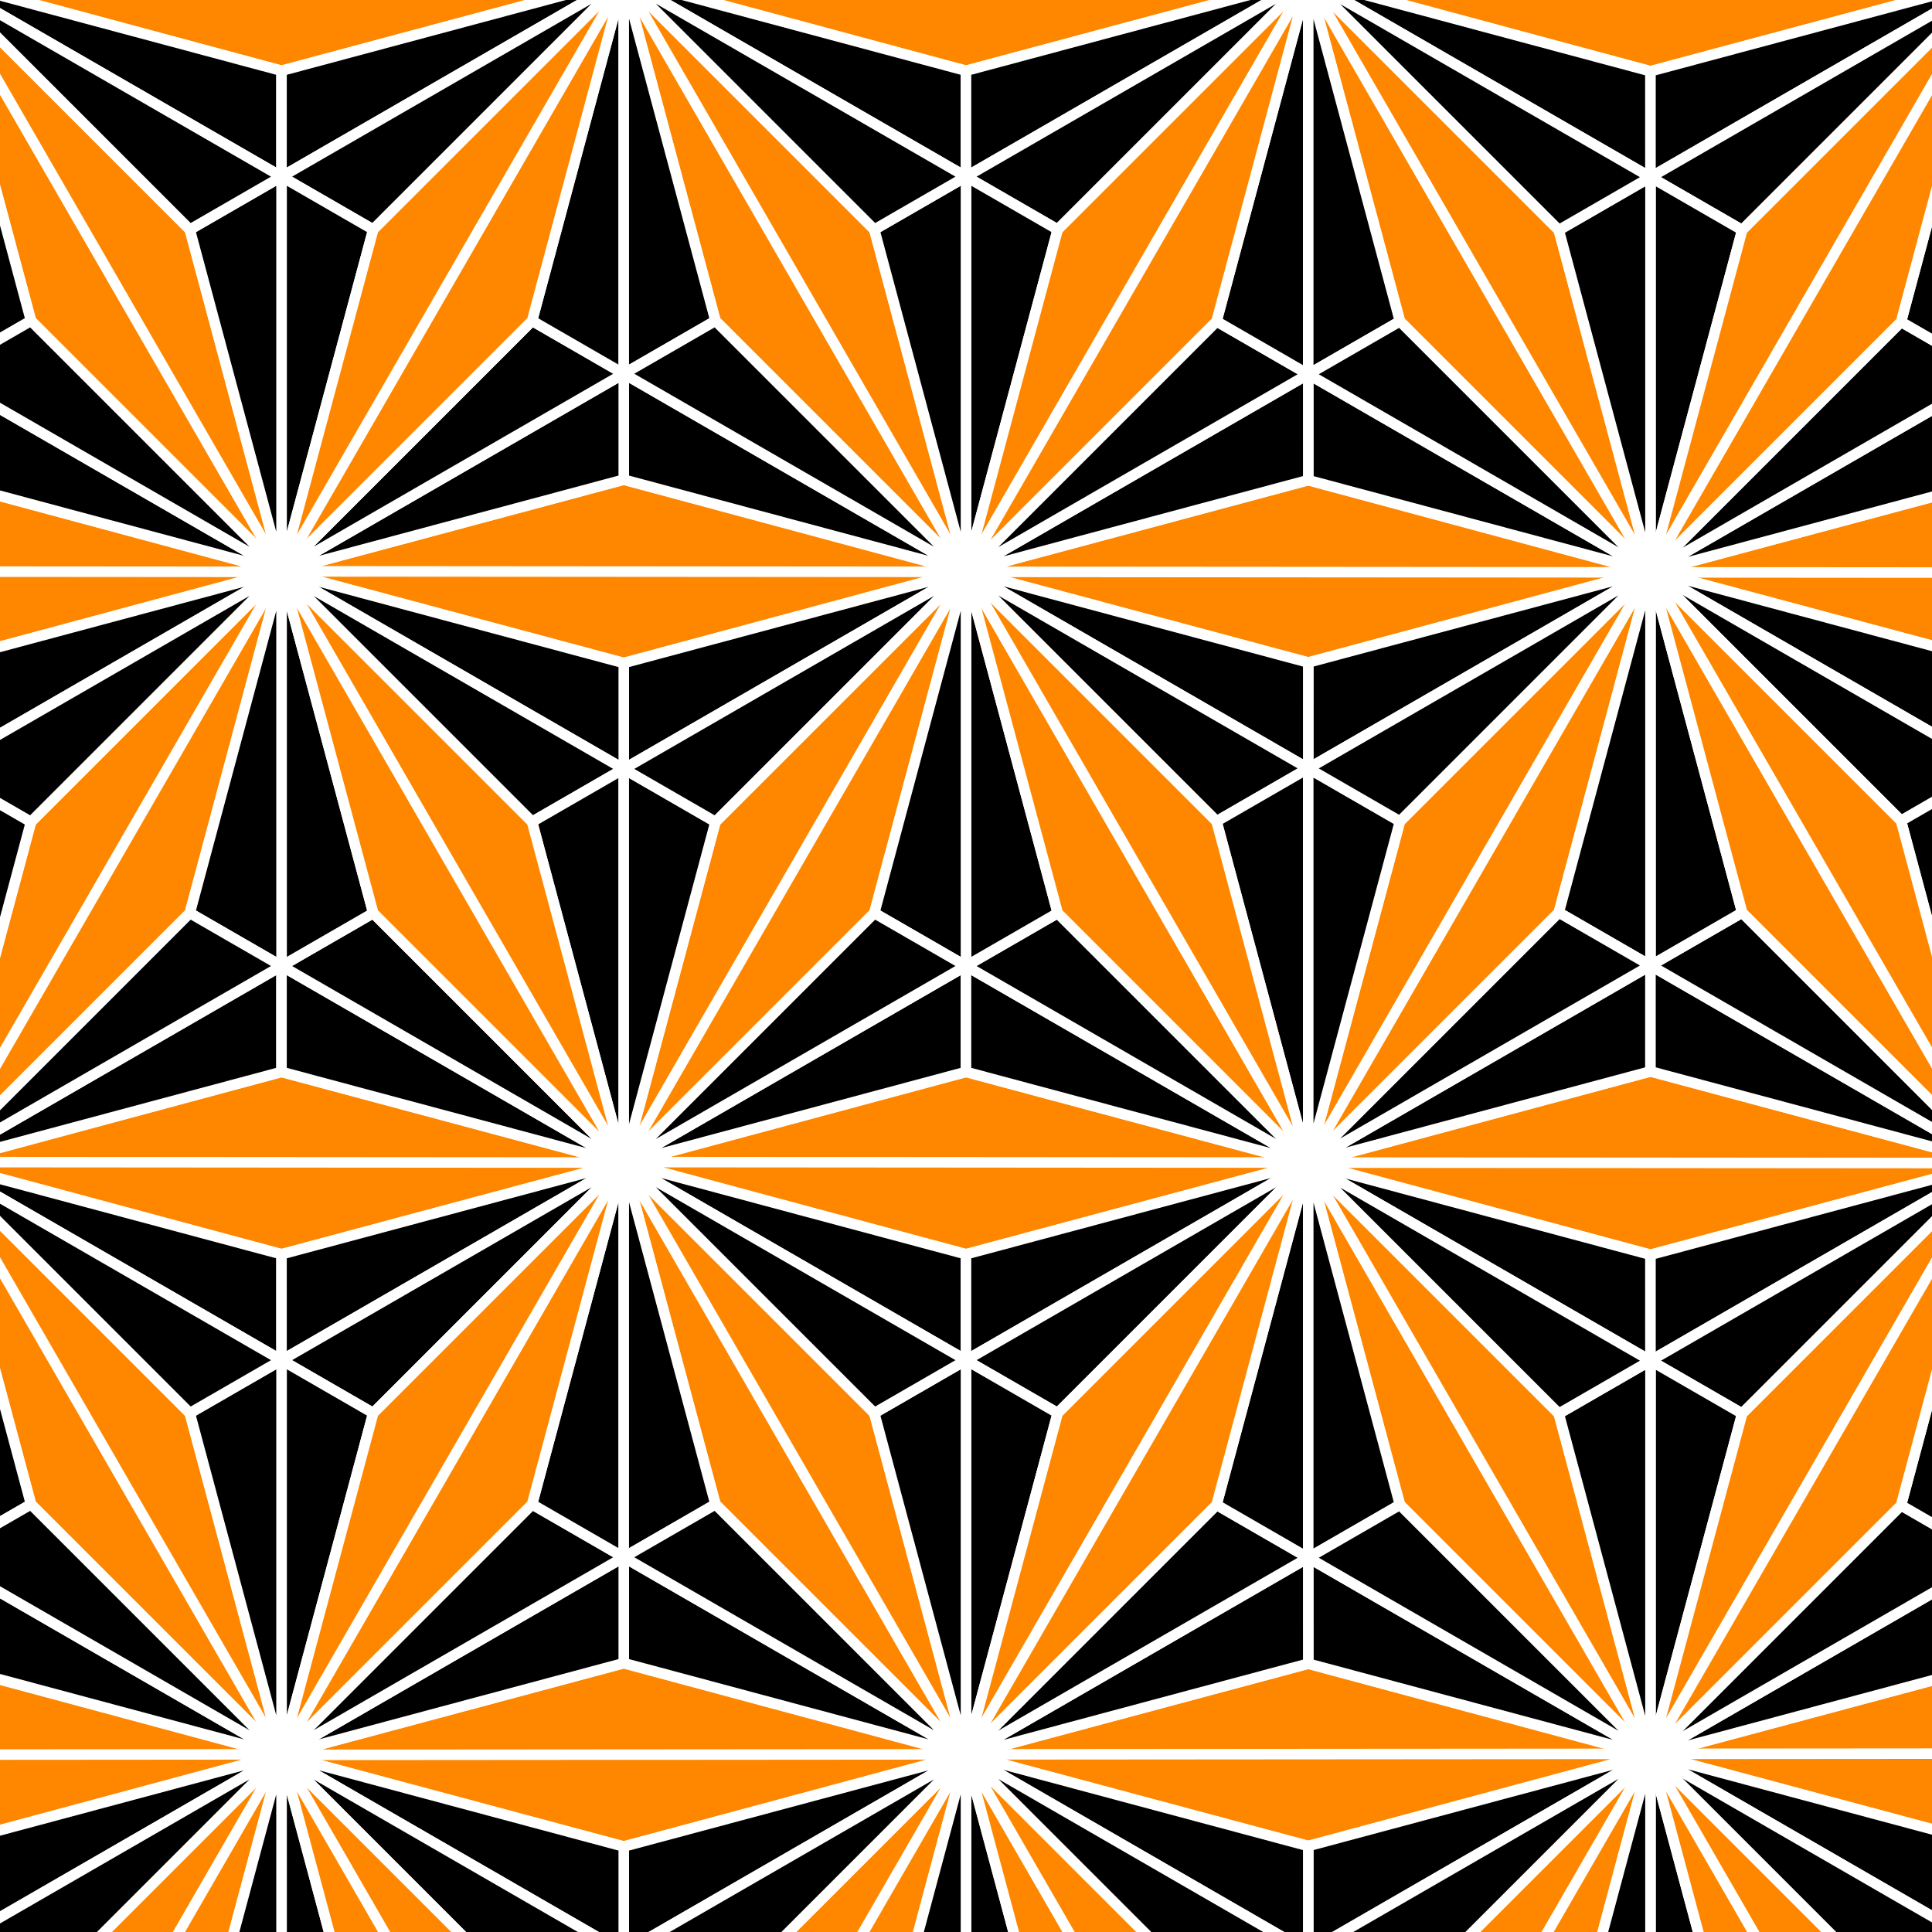 <svg xmlns="http://www.w3.org/2000/svg" xmlns:xlink="http://www.w3.org/1999/xlink" width="831.496" height="831.496" viewBox="0 0 220 220" xmlns:v="https://vecta.io/nano"><rect x="0" y="0" width="220" height="220" fill="#333333" stroke="none"/><style><![CDATA[.B{fill:#ff8700}]]></style><g fill="#fff"><rect width="220" height="220" ry="220"/><rect width="110" height="110" y="110" ry="110"/></g><g stroke="#fff" stroke-width="1.2"><path d="M71.029 75.5L110 65l-77.943.058z" class="B"/><path d="M71.029 75.5l-.001 12.058L110 65.058z"/><path d="M71.029 75.5l-.001 12.058-38.971-22.5z"/><use xlink:href="#B"/><use xlink:href="#C"/><g class="B"><path d="M60.586 93.586L32.057 65.058l38.971 67.5z"/><path d="M81.471 93.586L110 65.058l-38.971 67.5z"/></g><use xlink:href="#D"/><use xlink:href="#E"/><path d="M109.999 122.058l-38.971 10.5 77.943-.058z" class="B"/><path d="M109.999 122.058L110 110l-38.971 22.5z"/><path d="M109.999 122.058L110 110l38.971 22.5z"/><use xlink:href="#F"/><path d="M110 110l10.443-6.028L110 65z"/><g class="B"><path d="M120.443 103.972l28.528 28.528L110 65z"/><path d="M99.557 103.972L71.029 132.5 110 65z"/></g><path d="M110 110l-10.443-6.028L110 65z"/><path d="M110 110l-10.443-6.028L71.029 132.5z"/><path d="M148.972 75.442l38.971-10.5L110 65z" class="B"/><path d="M148.972 75.442l-.001 12.058L187.942 65z"/><path d="M148.972 75.442l-.001 12.058L110 65z"/><path d="M148.971 87.5l-10.443 6.028L110 65z"/><use xlink:href="#C" x="77.943" y="-0.058"/><g class="B"><path d="M138.528 93.528L110 65l38.971 67.5z"/><path d="M159.414 93.528L187.942 65l-38.971 67.5z"/></g><use xlink:href="#D" x="77.943" y="-0.058"/><path d="M148.971 87.5l10.443 6.028L187.942 65z"/><path d="M187.942 122l-38.971 10.5 77.943-.058z" class="B"/><path d="M187.942 122l.001-12.058-38.971 22.5z"/><path d="M187.942 122l.001-12.058 38.971 22.5z"/><use xlink:href="#F" x="77.943" y="-0.058"/><use xlink:href="#G"/><g class="B"><use xlink:href="#H"/><use xlink:href="#I"/></g><use xlink:href="#J"/><use xlink:href="#K"/><path d="M226.915 75.384l38.971-10.5-77.943.058z" class="B"/><path d="M226.915 75.384l-.001 12.058-38.971-22.5z"/><use xlink:href="#B" x="155.886" y="-0.116"/><use xlink:href="#C" x="155.886" y="-0.116"/><g class="B"><use xlink:href="#L"/><path d="M-6.913 75.5L32.058 65l-77.943.058z"/></g><use xlink:href="#M"/><use xlink:href="#N" class="B"/><use xlink:href="#D" x="-77.942"/><use xlink:href="#E" x="-77.942"/><path d="M32.057 122.058l-38.971 10.5 77.943-.058z" class="B"/><path d="M32.057 122.058L32.058 110-6.913 132.5z"/><path d="M32.057 122.058L32.058 110l38.971 22.5z"/><path d="M32.058 110l10.443-6.028L71.029 132.5z"/><path d="M32.058 110l10.443-6.028L32.058 65z"/><g class="B"><path d="M42.501 103.972L71.029 132.5 32.058 65z"/><path d="M21.615 103.972L-6.913 132.5 32.058 65z"/></g><path d="M32.058 110l-10.443-6.028L32.058 65z"/><path d="M32.058 110l-10.443-6.028L-6.913 132.5z"/><use xlink:href="#O" class="B"/><use xlink:href="#P"/><path d="M71.029 189.384l-.001-12.058-38.971 22.5z"/><use xlink:href="#K" x="-116.915" y="67.384"/><use xlink:href="#J" x="-116.915" y="67.384"/><g class="B"><use xlink:href="#I" x="-116.914" y="67.384"/><use xlink:href="#H" x="-116.915" y="67.384"/></g><use xlink:href="#G" x="-116.915" y="67.384"/><use xlink:href="#F" x="-38.972" y="67.326"/><use xlink:href="#Q" class="B"/><use xlink:href="#R"/><use xlink:href="#S"/><use xlink:href="#E" x="38.972" y="67.326"/><path d="M110 154.884l10.443 6.028L110 199.884z"/><g class="B"><use xlink:href="#N" x="116.914" y="67.327"/><use xlink:href="#L" x="-116.914" y="67.443"/></g><path d="M110 154.884l-10.443 6.028L110 199.884z"/><use xlink:href="#B" x="38.972" y="67.326"/><use xlink:href="#O" x="77.943" y="0.058" class="B"/><use xlink:href="#P" x="77.943" y="0.058"/><path d="M148.972 189.442l-.001-12.058-38.971 22.5z"/><path d="M148.971 177.384l-10.443-6.028L110 199.884z"/><use xlink:href="#J" x="-38.972" y="67.442"/><g class="B"><path d="M138.528 171.356L110 199.884l38.971-67.5z"/><use xlink:href="#H" x="-38.972" y="67.442"/></g><use xlink:href="#G" x="-38.972" y="67.442"/><use xlink:href="#F" x="38.971" y="67.384"/><use xlink:href="#Q" x="77.943" y="0.058" class="B"/><use xlink:href="#R" x="77.943" y="0.058"/><use xlink:href="#S" x="77.943" y="0.058"/><use xlink:href="#E" x="116.915" y="67.384"/><use xlink:href="#D" x="116.915" y="67.384"/><g class="B"><use xlink:href="#N" x="194.857" y="67.384"/><use xlink:href="#L" x="-38.971" y="67.5"/></g><path d="M187.943 154.942L177.5 160.97l10.443 38.972z"/><path d="M187.943 154.942L177.5 160.97l-28.528-28.528z"/><use xlink:href="#O" x="155.886" y="0.116" class="B"/><path d="M226.915 189.5v-12.058l-38.972 22.5z"/><use xlink:href="#K" x="38.971" y="67.5"/><use xlink:href="#J" x="38.971" y="67.5"/><g class="B"><use xlink:href="#I" x="38.971" y="67.5"/><use xlink:href="#O" x="-77.942"/></g><use xlink:href="#P" x="-77.942"/><use xlink:href="#H" x="-194.857" y="67.384" class="B"/><use xlink:href="#G" x="-194.857" y="67.384"/><use xlink:href="#F" x="-116.914" y="67.326"/><use xlink:href="#Q" x="-77.942" class="B"/><use xlink:href="#R" x="-77.942"/><use xlink:href="#S" x="-77.942"/><use xlink:href="#E" x="-38.97" y="67.326"/><use xlink:href="#D" x="-38.97" y="67.326"/><g class="B"><use xlink:href="#N" x="38.972" y="67.327"/><use xlink:href="#L" x="-194.856" y="67.442"/></g><use xlink:href="#C" x="-38.97" y="67.326"/><use xlink:href="#B" x="-38.97" y="67.326"/><path d="M71.029 210.268l38.971-10.5-77.943.058z" class="B"/><use xlink:href="#M" x="77.942" y="134.768"/><path d="M71.029 210.268l-.001 12.058-38.971-22.5z"/><use xlink:href="#B" y="134.768"/><g class="B"><use xlink:href="#L" x="-155.886" y="134.885"/><use xlink:href="#N" x="77.942" y="134.769"/></g><use xlink:href="#E" y="134.768"/><path d="M110 244.768l10.443-6.028L110 199.768z"/><g class="B"><use xlink:href="#H" x="-77.943" y="134.826"/><use xlink:href="#I" x="-77.943" y="134.826"/></g><path d="M110 244.768l-10.443-6.028L110 199.768z"/><path d="M148.972 210.211l38.971-10.5-77.943.058z" class="B"/><use xlink:href="#M" x="155.885" y="134.711"/><path d="M148.972 210.211l-.001 12.058-38.971-22.5z"/><path d="M148.971 222.268l-10.443 6.028L110 199.768z"/><g class="B"><path d="M138.528 228.297L110 199.768l38.971 67.5z"/><use xlink:href="#N" x="155.885" y="134.711"/></g><use xlink:href="#E" x="77.943" y="134.71"/><use xlink:href="#G" y="134.769"/><g class="B"><use xlink:href="#H" x="-0.001" y="134.768"/><use xlink:href="#I" y="134.768"/></g><use xlink:href="#J" y="134.769"/><path d="M226.914 210.153l38.971-10.5-77.943.058z" class="B"/><path d="M226.914 210.153v12.058l-38.972-22.5z"/><use xlink:href="#B" x="155.886" y="134.652"/><g class="B"><use xlink:href="#L" y="134.769"/><path d="M-6.913 210.268l38.971-10.5-77.943.058z"/></g><use xlink:href="#M" y="134.768"/><use xlink:href="#N" y="134.769" class="B"/><use xlink:href="#E" x="-77.942" y="134.768"/><path d="M32.058 244.768L42.5 238.74l-10.443-38.972z"/><g class="B"><use xlink:href="#H" x="-155.886" y="134.826"/><use xlink:href="#I" x="-155.885" y="134.826"/></g><use xlink:href="#J" x="-155.885" y="134.826"/><path d="M71.029 54.616L110 65.116l-77.943-.058z" class="B"/><path d="M71.029 54.616l-.001-12.058L110 65.058z"/><path d="M71.029 54.616l-.001-12.058-38.971 22.5z"/><path d="M71.028 42.558L60.586 36.53 32.057 65.058z"/><path d="M71.028 42.558L60.586 36.53 71.028-2.442z"/><g class="B"><path d="M60.586 36.53L32.057 65.058l38.971-67.5z"/><use xlink:href="#H" x="-116.915" y="-67.384"/></g><path d="M71.028 42.558l10.443-6.028L71.028-2.442z"/><use xlink:href="#F" x="-38.972" y="-67.442"/><use xlink:href="#Q" y="-134.768" class="B"/><path d="M109.999 8.058L110 20.116l-38.971-22.5z"/><path d="M109.999 8.058L110 20.116l38.971-22.5z"/><use xlink:href="#E" x="38.972" y="-67.442"/><path d="M110 20.116l10.443 6.028L110 65.116z"/><g class="B"><path d="M120.443 26.144l28.528-28.528L110 65.116z"/><path d="M99.557 26.144L71.029-2.384 110 65.116z"/></g><path d="M110 20.116l-10.443 6.028L110 65.116z"/><path d="M110 20.116l-10.443 6.028L71.029-2.384z"/><path d="M148.972 54.674l38.971 10.5L110 65.116z" class="B"/><use xlink:href="#P" x="77.943" y="-134.71"/><path d="M148.972 54.674l-.001-12.058L110 65.116z"/><path d="M148.971 42.616l-10.443-6.028L110 65.116z"/><use xlink:href="#J" x="-38.972" y="-67.326"/><g class="B"><path d="M138.528 36.587L110 65.116l38.971-67.5z"/><use xlink:href="#H" x="-38.972" y="-67.327"/></g><use xlink:href="#G" x="-38.972" y="-67.326"/><use xlink:href="#F" x="38.971" y="-67.384"/><use xlink:href="#Q" x="77.943" y="-134.71" class="B"/><use xlink:href="#R" x="77.943" y="-134.71"/><use xlink:href="#S" x="77.943" y="-134.71"/><use xlink:href="#E" x="116.915" y="-67.384"/><use xlink:href="#D" x="116.915" y="-67.384"/><g class="B"><use xlink:href="#N" x="194.857" y="-67.384"/><path d="M177.5 26.202L148.972-2.326l38.971 67.5z"/></g><path d="M187.943 20.174L177.5 26.202l10.443 38.972z"/><path d="M187.943 20.174L177.5 26.202 148.972-2.326z"/><use xlink:href="#O" x="155.886" y="-134.652" class="B"/><path d="M226.915 54.732V42.674l-38.972 22.5z"/><use xlink:href="#K" x="38.971" y="-67.268"/><use xlink:href="#J" x="38.971" y="-67.268"/><g class="B"><use xlink:href="#I" x="38.971" y="-67.269"/><use xlink:href="#O" x="-77.942" y="-134.768"/></g><use xlink:href="#P" x="-77.942" y="-134.768"/><use xlink:href="#H" x="-194.857" y="-67.384" class="B"/><path d="M-6.914 42.558L3.529 36.53-6.914-2.442z"/><path d="M-6.914 42.558L3.529 36.53l28.528 28.528z"/><use xlink:href="#Q" x="-77.942" y="-134.768" class="B"/><use xlink:href="#R" x="-77.942" y="-134.768"/><use xlink:href="#S" x="-77.942" y="-134.768"/><path d="M32.058 20.116l10.443 6.028L71.029-2.384z"/><use xlink:href="#D" x="-38.97" y="-67.442"/><g class="B"><path d="M42.501 26.144L71.029-2.384l-38.971 67.5z"/><path d="M21.615 26.144L-6.913-2.384l38.971 67.5z"/></g><use xlink:href="#C" x="-38.97" y="-67.442"/><path d="M32.058 20.116l-10.443 6.028L-6.913-2.384z"/></g><defs ><path id="B" d="M71.028 87.558l-10.443 6.028-28.528-28.528z"/><path id="C" d="M71.028 87.558l-10.443 6.028 10.443 38.972z"/><path id="D" d="M71.028 87.558l10.443 6.028-10.443 38.972z"/><path id="E" d="M71.028 87.558l10.443 6.028 28.528-28.528z"/><path id="F" d="M110 110l10.443-6.028 28.528 28.528z"/><path id="G" d="M187.943 109.942l10.443-6.028-10.443-38.972z"/><path id="H" d="M198.386 103.914l28.528 28.528-38.971-67.5z"/><path id="I" d="M177.5 103.914l-28.528 28.528 38.971-67.5z"/><path id="J" d="M187.943 109.942l-10.443-6.028 10.443-38.972z"/><path id="K" d="M187.943 109.942l-10.443-6.028-28.528 28.528z"/><path id="L" d="M216.471 93.47l-28.528-28.528 38.971 67.5z"/><path id="M" d="M-6.913 75.5l-.001 12.058 38.971-22.5z"/><path id="N" d="M3.529 93.586l28.528-28.528-38.971 67.5z"/><path id="O" d="M71.029 189.384l38.971 10.5-77.943-.058z"/><path id="P" d="M71.029 189.384l-.001-12.058 38.971 22.5z"/><path id="Q" d="M109.999 142.826l-38.971-10.5 77.943.058z"/><path id="R" d="M109.999 142.826l.001 12.058-38.971-22.5z"/><path id="S" d="M109.999 142.826l.001 12.058 38.971-22.5z"/></defs></svg>